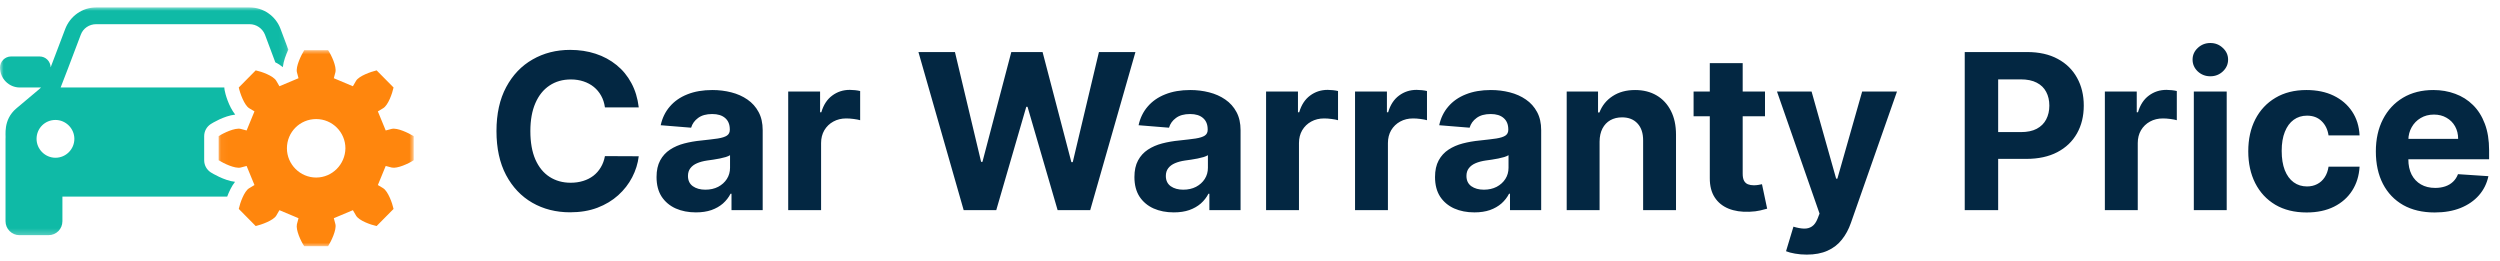 <svg width="345" height="36" viewBox="0 0 345 36" fill="none" xmlns="http://www.w3.org/2000/svg">
<path d="M88.147 14.82H83.481C83.396 14.217 83.222 13.68 82.959 13.212C82.696 12.736 82.359 12.331 81.947 11.997C81.535 11.663 81.059 11.408 80.519 11.23C79.987 11.053 79.408 10.964 78.783 10.964C77.653 10.964 76.67 11.244 75.832 11.805C74.994 12.359 74.344 13.169 73.882 14.234C73.421 15.293 73.19 16.578 73.19 18.091C73.19 19.646 73.421 20.953 73.882 22.011C74.351 23.07 75.004 23.869 75.842 24.408C76.68 24.948 77.65 25.218 78.751 25.218C79.369 25.218 79.94 25.136 80.466 24.973C80.999 24.81 81.471 24.572 81.883 24.259C82.295 23.94 82.636 23.553 82.906 23.098C83.183 22.643 83.374 22.125 83.481 21.543L88.147 21.564C88.026 22.565 87.724 23.531 87.242 24.462C86.766 25.385 86.123 26.212 85.313 26.944C84.511 27.668 83.552 28.244 82.437 28.67C81.329 29.089 80.075 29.298 78.676 29.298C76.73 29.298 74.99 28.858 73.456 27.977C71.929 27.097 70.722 25.822 69.834 24.153C68.953 22.484 68.513 20.463 68.513 18.091C68.513 15.712 68.96 13.688 69.855 12.018C70.75 10.349 71.965 9.078 73.499 8.205C75.033 7.324 76.758 6.884 78.676 6.884C79.94 6.884 81.112 7.061 82.192 7.416C83.278 7.771 84.241 8.29 85.079 8.972C85.917 9.646 86.599 10.474 87.124 11.454C87.657 12.434 87.998 13.556 88.147 14.82ZM96.036 29.309C94.992 29.309 94.061 29.128 93.245 28.766C92.428 28.396 91.782 27.853 91.306 27.136C90.837 26.411 90.603 25.509 90.603 24.43C90.603 23.521 90.769 22.757 91.103 22.139C91.437 21.521 91.892 21.024 92.467 20.648C93.042 20.271 93.696 19.987 94.427 19.796C95.166 19.604 95.94 19.469 96.75 19.391C97.701 19.291 98.468 19.199 99.051 19.114C99.633 19.021 100.056 18.886 100.319 18.709C100.581 18.531 100.713 18.268 100.713 17.921V17.857C100.713 17.182 100.5 16.66 100.074 16.291C99.654 15.921 99.058 15.736 98.284 15.736C97.467 15.736 96.817 15.918 96.334 16.28C95.851 16.635 95.532 17.082 95.375 17.622L91.178 17.281C91.391 16.287 91.81 15.428 92.435 14.703C93.06 13.972 93.866 13.411 94.853 13.02C95.848 12.622 96.998 12.423 98.305 12.423C99.214 12.423 100.084 12.53 100.915 12.743C101.753 12.956 102.495 13.286 103.142 13.734C103.795 14.181 104.31 14.756 104.686 15.46C105.063 16.155 105.251 16.99 105.251 17.963V29H100.947V26.731H100.819C100.556 27.242 100.205 27.693 99.765 28.084C99.324 28.467 98.795 28.769 98.177 28.989C97.559 29.202 96.846 29.309 96.036 29.309ZM97.336 26.177C98.003 26.177 98.593 26.046 99.104 25.783C99.615 25.513 100.017 25.151 100.308 24.696C100.599 24.241 100.745 23.727 100.745 23.151V21.415C100.603 21.507 100.407 21.592 100.159 21.671C99.917 21.741 99.644 21.809 99.338 21.873C99.033 21.93 98.728 21.983 98.422 22.033C98.117 22.075 97.84 22.114 97.591 22.15C97.059 22.228 96.593 22.352 96.196 22.523C95.798 22.693 95.489 22.924 95.269 23.215C95.049 23.499 94.939 23.854 94.939 24.28C94.939 24.898 95.162 25.371 95.61 25.697C96.064 26.017 96.64 26.177 97.336 26.177ZM108.772 29V12.636H113.172V15.492H113.342C113.641 14.476 114.141 13.709 114.844 13.19C115.548 12.665 116.357 12.402 117.273 12.402C117.501 12.402 117.746 12.416 118.009 12.445C118.271 12.473 118.502 12.512 118.701 12.562V16.589C118.488 16.525 118.193 16.468 117.817 16.418C117.44 16.369 117.096 16.344 116.783 16.344C116.116 16.344 115.519 16.489 114.994 16.78C114.475 17.065 114.063 17.462 113.758 17.974C113.46 18.485 113.31 19.075 113.31 19.742V29H108.772ZM132.987 29L126.744 7.182H131.783L135.395 22.342H135.576L139.56 7.182H143.875L147.849 22.374H148.04L151.652 7.182H156.691L150.448 29H145.952L141.798 14.735H141.627L137.483 29H132.987ZM161.983 29.309C160.939 29.309 160.009 29.128 159.192 28.766C158.375 28.396 157.729 27.853 157.253 27.136C156.784 26.411 156.55 25.509 156.55 24.43C156.55 23.521 156.717 22.757 157.051 22.139C157.384 21.521 157.839 21.024 158.414 20.648C158.99 20.271 159.643 19.987 160.374 19.796C161.113 19.604 161.887 19.469 162.697 19.391C163.649 19.291 164.416 19.199 164.998 19.114C165.58 19.021 166.003 18.886 166.266 18.709C166.529 18.531 166.66 18.268 166.66 17.921V17.857C166.66 17.182 166.447 16.66 166.021 16.291C165.602 15.921 165.005 15.736 164.231 15.736C163.414 15.736 162.764 15.918 162.281 16.28C161.798 16.635 161.479 17.082 161.323 17.622L157.125 17.281C157.338 16.287 157.757 15.428 158.382 14.703C159.007 13.972 159.813 13.411 160.801 13.02C161.795 12.622 162.945 12.423 164.252 12.423C165.161 12.423 166.031 12.53 166.862 12.743C167.7 12.956 168.443 13.286 169.089 13.734C169.742 14.181 170.257 14.756 170.634 15.46C171.01 16.155 171.198 16.99 171.198 17.963V29H166.894V26.731H166.767C166.504 27.242 166.152 27.693 165.712 28.084C165.271 28.467 164.742 28.769 164.124 28.989C163.507 29.202 162.793 29.309 161.983 29.309ZM163.283 26.177C163.95 26.177 164.54 26.046 165.051 25.783C165.563 25.513 165.964 25.151 166.255 24.696C166.546 24.241 166.692 23.727 166.692 23.151V21.415C166.55 21.507 166.355 21.592 166.106 21.671C165.865 21.741 165.591 21.809 165.286 21.873C164.98 21.93 164.675 21.983 164.369 22.033C164.064 22.075 163.787 22.114 163.539 22.15C163.006 22.228 162.541 22.352 162.143 22.523C161.745 22.693 161.436 22.924 161.216 23.215C160.996 23.499 160.886 23.854 160.886 24.28C160.886 24.898 161.11 25.371 161.557 25.697C162.012 26.017 162.587 26.177 163.283 26.177ZM174.719 29V12.636H179.119V15.492H179.29C179.588 14.476 180.089 13.709 180.792 13.19C181.495 12.665 182.305 12.402 183.221 12.402C183.448 12.402 183.693 12.416 183.956 12.445C184.219 12.473 184.449 12.512 184.648 12.562V16.589C184.435 16.525 184.14 16.468 183.764 16.418C183.388 16.369 183.043 16.344 182.731 16.344C182.063 16.344 181.466 16.489 180.941 16.78C180.422 17.065 180.01 17.462 179.705 17.974C179.407 18.485 179.258 19.075 179.258 19.742V29H174.719ZM186.995 29V12.636H191.395V15.492H191.565C191.863 14.476 192.364 13.709 193.067 13.19C193.77 12.665 194.58 12.402 195.496 12.402C195.723 12.402 195.968 12.416 196.231 12.445C196.494 12.473 196.725 12.512 196.924 12.562V16.589C196.711 16.525 196.416 16.468 196.039 16.418C195.663 16.369 195.319 16.344 195.006 16.344C194.338 16.344 193.742 16.489 193.216 16.78C192.698 17.065 192.286 17.462 191.98 17.974C191.682 18.485 191.533 19.075 191.533 19.742V29H186.995ZM203.468 29.309C202.423 29.309 201.493 29.128 200.676 28.766C199.86 28.396 199.213 27.853 198.737 27.136C198.269 26.411 198.034 25.509 198.034 24.43C198.034 23.521 198.201 22.757 198.535 22.139C198.869 21.521 199.323 21.024 199.899 20.648C200.474 20.271 201.127 19.987 201.859 19.796C202.597 19.604 203.372 19.469 204.181 19.391C205.133 19.291 205.9 19.199 206.482 19.114C207.065 19.021 207.487 18.886 207.75 18.709C208.013 18.531 208.144 18.268 208.144 17.921V17.857C208.144 17.182 207.931 16.66 207.505 16.291C207.086 15.921 206.49 15.736 205.715 15.736C204.899 15.736 204.249 15.918 203.766 16.28C203.283 16.635 202.963 17.082 202.807 17.622L198.61 17.281C198.823 16.287 199.242 15.428 199.867 14.703C200.492 13.972 201.298 13.411 202.285 13.02C203.279 12.622 204.43 12.423 205.737 12.423C206.646 12.423 207.516 12.53 208.347 12.743C209.185 12.956 209.927 13.286 210.573 13.734C211.227 14.181 211.742 14.756 212.118 15.46C212.494 16.155 212.683 16.99 212.683 17.963V29H208.379V26.731H208.251C207.988 27.242 207.637 27.693 207.196 28.084C206.756 28.467 206.227 28.769 205.609 28.989C204.991 29.202 204.277 29.309 203.468 29.309ZM204.767 26.177C205.435 26.177 206.024 26.046 206.536 25.783C207.047 25.513 207.448 25.151 207.74 24.696C208.031 24.241 208.176 23.727 208.176 23.151V21.415C208.034 21.507 207.839 21.592 207.59 21.671C207.349 21.741 207.075 21.809 206.77 21.873C206.465 21.93 206.159 21.983 205.854 22.033C205.548 22.075 205.271 22.114 205.023 22.15C204.49 22.228 204.025 22.352 203.627 22.523C203.23 22.693 202.921 22.924 202.7 23.215C202.48 23.499 202.37 23.854 202.37 24.28C202.37 24.898 202.594 25.371 203.041 25.697C203.496 26.017 204.071 26.177 204.767 26.177ZM220.742 19.54V29H216.204V12.636H220.529V15.523H220.721C221.083 14.572 221.69 13.819 222.542 13.265C223.395 12.704 224.428 12.423 225.643 12.423C226.779 12.423 227.77 12.672 228.615 13.169C229.46 13.666 230.117 14.376 230.586 15.3C231.055 16.216 231.289 17.31 231.289 18.581V29H226.751V19.391C226.758 18.389 226.502 17.608 225.983 17.047C225.465 16.479 224.751 16.195 223.842 16.195C223.231 16.195 222.692 16.326 222.223 16.589C221.761 16.852 221.399 17.235 221.136 17.739C220.881 18.236 220.749 18.837 220.742 19.54ZM243.57 12.636V16.046H233.715V12.636H243.57ZM235.952 8.716H240.491V23.972C240.491 24.391 240.555 24.717 240.683 24.952C240.81 25.179 240.988 25.339 241.215 25.431C241.45 25.523 241.719 25.57 242.025 25.57C242.238 25.57 242.451 25.552 242.664 25.516C242.877 25.474 243.04 25.442 243.154 25.421L243.868 28.798C243.641 28.869 243.321 28.95 242.909 29.043C242.497 29.142 241.996 29.202 241.407 29.224C240.313 29.266 239.354 29.121 238.531 28.787C237.714 28.453 237.078 27.935 236.624 27.232C236.169 26.528 235.945 25.641 235.952 24.568V8.716ZM249.328 35.136C248.752 35.136 248.213 35.09 247.708 34.998C247.211 34.913 246.799 34.803 246.473 34.668L247.495 31.28C248.028 31.443 248.507 31.532 248.934 31.546C249.367 31.56 249.74 31.461 250.052 31.248C250.372 31.035 250.631 30.673 250.83 30.161L251.096 29.469L245.226 12.636H249.999L253.387 24.653H253.557L256.977 12.636H261.782L255.422 30.768C255.116 31.649 254.701 32.416 254.175 33.07C253.657 33.73 253 34.238 252.204 34.593C251.409 34.955 250.45 35.136 249.328 35.136ZM271.133 29V7.182H279.741C281.395 7.182 282.805 7.498 283.97 8.13C285.135 8.755 286.023 9.625 286.633 10.74C287.251 11.848 287.56 13.126 287.56 14.575C287.56 16.024 287.248 17.303 286.623 18.41C285.998 19.518 285.092 20.381 283.906 20.999C282.727 21.617 281.3 21.926 279.623 21.926H274.137V18.229H278.878C279.765 18.229 280.497 18.077 281.072 17.771C281.655 17.459 282.088 17.029 282.372 16.482C282.663 15.928 282.809 15.293 282.809 14.575C282.809 13.851 282.663 13.219 282.372 12.679C282.088 12.132 281.655 11.71 281.072 11.411C280.49 11.106 279.751 10.953 278.856 10.953H275.746V29H271.133ZM290.471 29V12.636H294.871V15.492H295.042C295.34 14.476 295.841 13.709 296.544 13.19C297.247 12.665 298.056 12.402 298.973 12.402C299.2 12.402 299.445 12.416 299.708 12.445C299.971 12.473 300.201 12.512 300.4 12.562V16.589C300.187 16.525 299.892 16.468 299.516 16.418C299.14 16.369 298.795 16.344 298.483 16.344C297.815 16.344 297.218 16.489 296.693 16.78C296.174 17.065 295.762 17.462 295.457 17.974C295.159 18.485 295.01 19.075 295.01 19.742V29H290.471ZM302.747 29V12.636H307.285V29H302.747ZM305.026 10.527C304.352 10.527 303.773 10.303 303.29 9.856C302.814 9.401 302.576 8.858 302.576 8.226C302.576 7.601 302.814 7.065 303.29 6.617C303.773 6.163 304.352 5.935 305.026 5.935C305.701 5.935 306.276 6.163 306.752 6.617C307.235 7.065 307.477 7.601 307.477 8.226C307.477 8.858 307.235 9.401 306.752 9.856C306.276 10.303 305.701 10.527 305.026 10.527ZM318.314 29.32C316.638 29.32 315.196 28.965 313.989 28.254C312.788 27.537 311.865 26.543 311.219 25.271C310.58 24 310.26 22.537 310.26 20.882C310.26 19.206 310.583 17.736 311.229 16.472C311.883 15.2 312.81 14.21 314.01 13.499C315.21 12.782 316.638 12.423 318.293 12.423C319.72 12.423 320.97 12.682 322.043 13.201C323.115 13.72 323.964 14.447 324.589 15.385C325.214 16.322 325.558 17.423 325.622 18.688H321.339C321.219 17.871 320.899 17.214 320.381 16.717C319.869 16.212 319.198 15.96 318.367 15.96C317.664 15.96 317.05 16.152 316.524 16.535C316.006 16.912 315.601 17.462 315.31 18.187C315.018 18.911 314.873 19.788 314.873 20.818C314.873 21.862 315.015 22.75 315.299 23.482C315.59 24.213 315.999 24.771 316.524 25.154C317.05 25.538 317.664 25.729 318.367 25.729C318.886 25.729 319.351 25.623 319.763 25.41C320.182 25.197 320.526 24.888 320.796 24.483C321.073 24.071 321.254 23.577 321.339 23.002H325.622C325.551 24.252 325.21 25.353 324.599 26.305C323.996 27.249 323.161 27.988 322.096 28.521C321.031 29.053 319.77 29.32 318.314 29.32ZM335.985 29.32C334.302 29.32 332.853 28.979 331.639 28.297C330.431 27.608 329.501 26.635 328.847 25.378C328.194 24.114 327.867 22.619 327.867 20.893C327.867 19.209 328.194 17.732 328.847 16.461C329.501 15.19 330.421 14.199 331.607 13.489C332.8 12.778 334.199 12.423 335.804 12.423C336.884 12.423 337.889 12.597 338.819 12.945C339.757 13.286 340.573 13.801 341.269 14.49C341.972 15.179 342.519 16.046 342.91 17.09C343.301 18.126 343.496 19.341 343.496 20.733V21.979H329.678V19.167H339.224C339.224 18.514 339.082 17.935 338.798 17.43C338.514 16.926 338.119 16.532 337.615 16.248C337.118 15.957 336.539 15.811 335.879 15.811C335.19 15.811 334.579 15.971 334.046 16.291C333.521 16.603 333.109 17.026 332.811 17.558C332.512 18.084 332.36 18.67 332.352 19.316V21.99C332.352 22.8 332.502 23.499 332.8 24.089C333.105 24.678 333.535 25.133 334.089 25.452C334.643 25.772 335.3 25.932 336.06 25.932C336.564 25.932 337.026 25.861 337.445 25.719C337.864 25.577 338.222 25.364 338.521 25.079C338.819 24.796 339.046 24.447 339.203 24.035L343.4 24.312C343.187 25.321 342.75 26.202 342.09 26.954C341.436 27.7 340.591 28.283 339.554 28.702C338.524 29.114 337.335 29.32 335.985 29.32Z" fill="#032742"/>
<mask id="mask0_202_12" style="mask-type:luminance" maskUnits="userSpaceOnUse" x="0" y="1" width="40" height="32">
<path d="M39.89 1H0V32.696H39.89V1Z" fill="white"/>
</mask>
<g mask="url(#mask0_202_12)">
<path d="M7.653 21.77C6.226 21.77 5.045 20.588 5.045 19.161C5.045 17.709 6.201 16.553 7.653 16.553C9.081 16.553 10.262 17.734 10.262 19.161C10.262 20.588 9.105 21.77 7.653 21.77ZM29.087 23.788C28.521 23.418 28.177 22.803 28.177 22.114V18.792C28.177 18.103 28.521 17.488 29.087 17.119C29.284 16.995 30.908 15.987 32.459 15.814C31.523 14.633 31.081 12.911 31.007 12.492C30.982 12.345 30.957 12.197 30.957 12.074H8.367C8.613 11.508 9.819 8.284 11.148 4.79C11.468 3.904 12.329 3.338 13.264 3.338H34.452C35.387 3.338 36.224 3.928 36.568 4.79C36.937 5.749 37.479 7.226 37.995 8.604C38.365 8.776 38.709 8.998 39.029 9.268C39.127 8.407 39.472 7.521 39.792 6.857L38.709 3.978C38.045 2.206 36.347 1.025 34.452 1.025H13.264C11.369 1.025 9.696 2.206 9.007 3.978L6.989 9.293C6.964 8.456 6.3 7.792 5.463 7.792H1.526C0.689 7.792 0 8.481 0 9.318C0 10.843 1.23 12.074 2.732 12.074H5.66C5.389 12.345 5.709 12.049 2.264 14.953C0.369 16.553 0.837 18.718 0.763 19.161C0.763 20.588 0.763 27.233 0.763 30.53C0.763 31.588 1.624 32.45 2.658 32.45H6.718C7.776 32.45 8.613 31.588 8.613 30.53V27.134H31.351C31.597 26.494 31.942 25.707 32.434 25.092C30.933 24.919 29.284 23.91 29.087 23.788Z" fill="#0FBAA6"/>
</g>
<mask id="mask1_202_12" style="mask-type:luminance" maskUnits="userSpaceOnUse" x="30" y="6" width="28" height="28">
<path d="M57.092 6.783H30.047V34H57.092V6.783Z" fill="white"/>
</mask>
<g mask="url(#mask1_202_12)">
<path d="M43.631 24.501C41.416 24.501 39.595 22.68 39.595 20.465C39.595 18.226 41.391 16.43 43.631 16.43C45.87 16.43 47.667 18.25 47.667 20.465C47.642 22.68 45.846 24.501 43.631 24.501ZM54.065 17.783L53.228 18.005L52.145 15.371L52.884 14.928C53.573 14.51 54.139 12.886 54.311 12.074L51.973 9.711C51.161 9.908 49.561 10.474 49.143 11.139L48.7 11.902L46.067 10.794L46.288 9.957C46.461 9.17 45.747 7.62 45.279 6.931H41.982C41.539 7.644 40.801 9.195 40.973 9.957L41.194 10.794L38.561 11.902L38.118 11.139C37.7 10.45 36.101 9.884 35.288 9.711L32.951 12.074C33.123 12.886 33.714 14.51 34.378 14.928L35.116 15.371L34.033 18.005L33.197 17.783C32.434 17.611 30.884 18.324 30.17 18.792V22.114C30.884 22.557 32.409 23.295 33.197 23.123L34.033 22.902L35.116 25.535L34.378 25.978C33.689 26.396 33.123 28.02 32.951 28.832L35.288 31.195C36.101 30.998 37.7 30.432 38.118 29.767L38.561 29.005L41.194 30.112L40.973 30.948C40.801 31.736 41.514 33.286 41.982 33.975H45.279C45.722 33.262 46.461 31.711 46.288 30.948L46.067 30.112L48.7 29.005L49.143 29.767C49.561 30.456 51.161 31.022 51.973 31.195L54.311 28.832C54.139 28.02 53.548 26.396 52.884 25.978L52.145 25.535L53.228 22.902L54.065 23.123C54.828 23.295 56.378 22.582 57.092 22.114V18.792C56.378 18.349 54.852 17.611 54.065 17.783Z" fill="#FF860D"/>
</g>
</svg>
